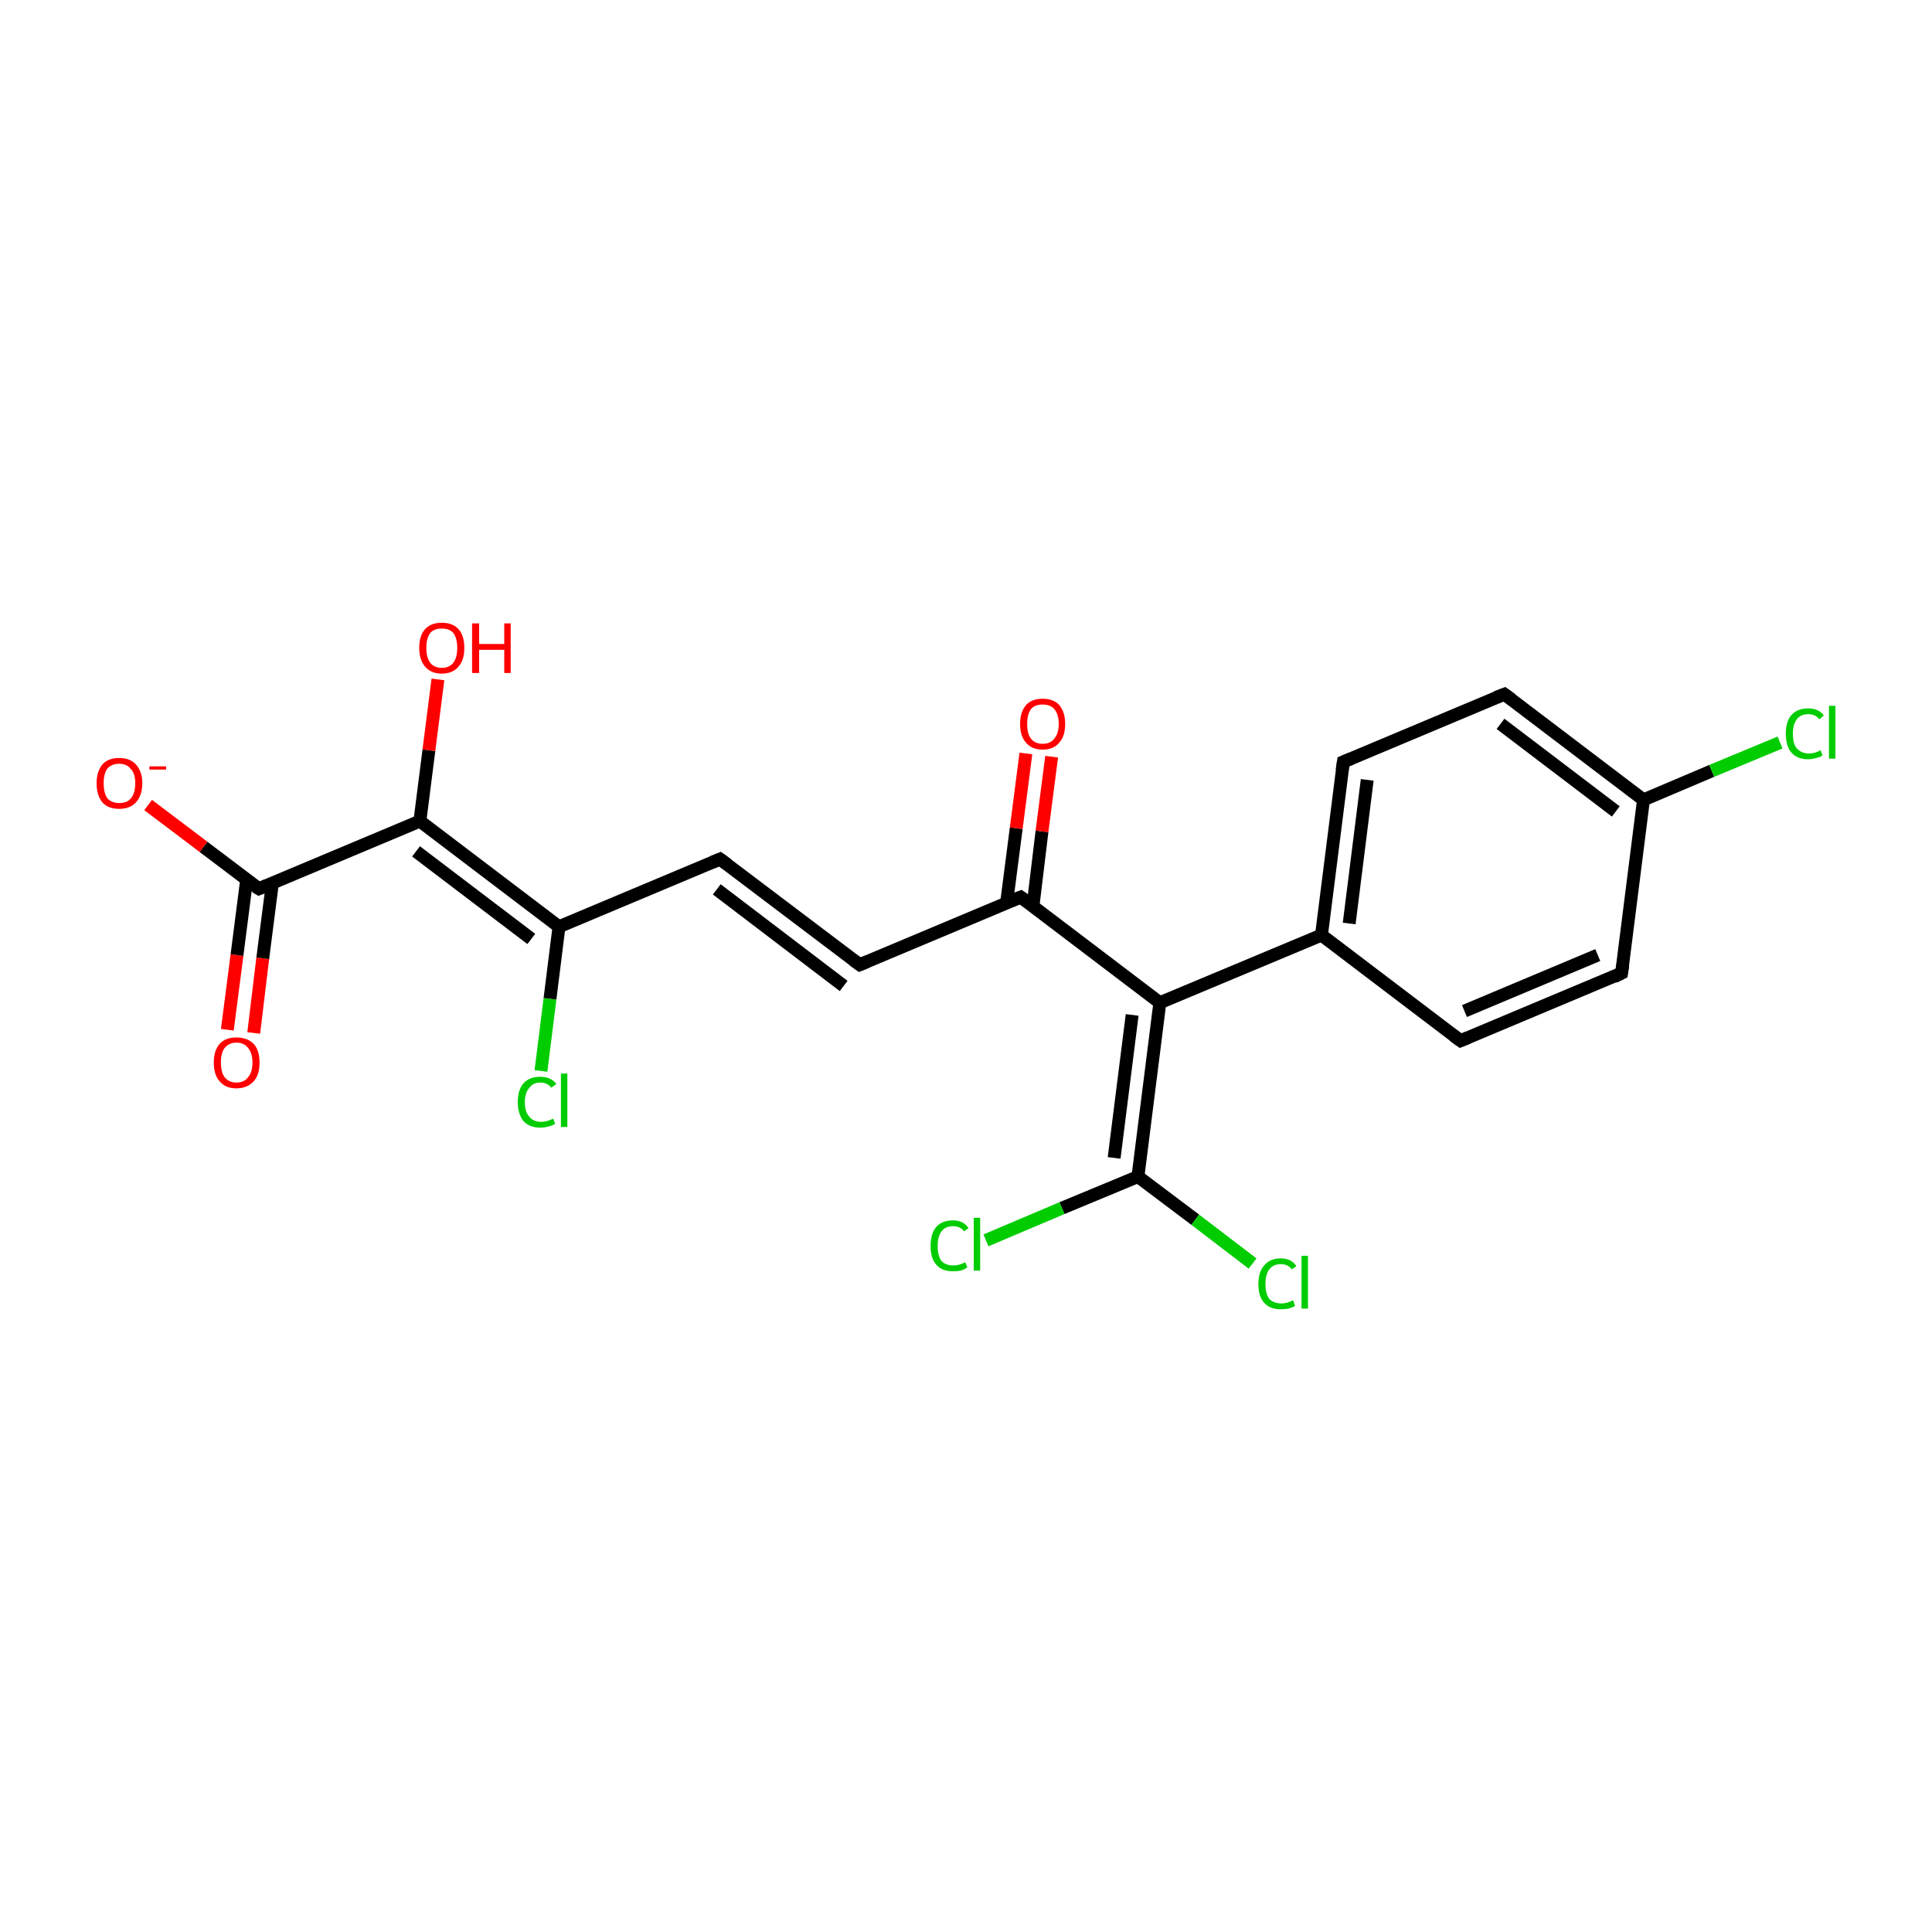 <?xml version='1.0' encoding='iso-8859-1'?>
<svg version='1.1' baseProfile='full'
              xmlns='http://www.w3.org/2000/svg'
                      xmlns:rdkit='http://www.rdkit.org/xml'
                      xmlns:xlink='http://www.w3.org/1999/xlink'
                  xml:space='preserve'
width='300px' height='300px' viewBox='0 0 300 300'>
<!-- END OF HEADER -->
<rect style='opacity:1.0;fill:#FFFFFF;stroke:none' width='300.0' height='300.0' x='0.0' y='0.0'> </rect>
<path class='bond-0 atom-0 atom-1' d='M 35.3,159.9 L 36.8,148.3' style='fill:none;fill-rule:evenodd;stroke:#FF0000;stroke-width:2.0px;stroke-linecap:butt;stroke-linejoin:miter;stroke-opacity:1' />
<path class='bond-0 atom-0 atom-1' d='M 36.8,148.3 L 38.3,136.6' style='fill:none;fill-rule:evenodd;stroke:#000000;stroke-width:2.0px;stroke-linecap:butt;stroke-linejoin:miter;stroke-opacity:1' />
<path class='bond-0 atom-0 atom-1' d='M 39.4,160.4 L 40.8,148.8' style='fill:none;fill-rule:evenodd;stroke:#FF0000;stroke-width:2.0px;stroke-linecap:butt;stroke-linejoin:miter;stroke-opacity:1' />
<path class='bond-0 atom-0 atom-1' d='M 40.8,148.8 L 42.3,137.1' style='fill:none;fill-rule:evenodd;stroke:#000000;stroke-width:2.0px;stroke-linecap:butt;stroke-linejoin:miter;stroke-opacity:1' />
<path class='bond-1 atom-1 atom-2' d='M 40.2,138.0 L 31.6,131.5' style='fill:none;fill-rule:evenodd;stroke:#000000;stroke-width:2.0px;stroke-linecap:butt;stroke-linejoin:miter;stroke-opacity:1' />
<path class='bond-1 atom-1 atom-2' d='M 31.6,131.5 L 23.0,125.0' style='fill:none;fill-rule:evenodd;stroke:#FF0000;stroke-width:2.0px;stroke-linecap:butt;stroke-linejoin:miter;stroke-opacity:1' />
<path class='bond-2 atom-1 atom-3' d='M 40.2,138.0 L 65.2,127.5' style='fill:none;fill-rule:evenodd;stroke:#000000;stroke-width:2.0px;stroke-linecap:butt;stroke-linejoin:miter;stroke-opacity:1' />
<path class='bond-3 atom-3 atom-4' d='M 65.2,127.5 L 66.6,116.5' style='fill:none;fill-rule:evenodd;stroke:#000000;stroke-width:2.0px;stroke-linecap:butt;stroke-linejoin:miter;stroke-opacity:1' />
<path class='bond-3 atom-3 atom-4' d='M 66.6,116.5 L 68.0,105.5' style='fill:none;fill-rule:evenodd;stroke:#FF0000;stroke-width:2.0px;stroke-linecap:butt;stroke-linejoin:miter;stroke-opacity:1' />
<path class='bond-4 atom-3 atom-5' d='M 65.2,127.5 L 86.8,143.9' style='fill:none;fill-rule:evenodd;stroke:#000000;stroke-width:2.0px;stroke-linecap:butt;stroke-linejoin:miter;stroke-opacity:1' />
<path class='bond-4 atom-3 atom-5' d='M 64.6,132.2 L 82.5,145.8' style='fill:none;fill-rule:evenodd;stroke:#000000;stroke-width:2.0px;stroke-linecap:butt;stroke-linejoin:miter;stroke-opacity:1' />
<path class='bond-5 atom-5 atom-6' d='M 86.8,143.9 L 85.4,155.1' style='fill:none;fill-rule:evenodd;stroke:#000000;stroke-width:2.0px;stroke-linecap:butt;stroke-linejoin:miter;stroke-opacity:1' />
<path class='bond-5 atom-5 atom-6' d='M 85.4,155.1 L 84.0,166.3' style='fill:none;fill-rule:evenodd;stroke:#00CC00;stroke-width:2.0px;stroke-linecap:butt;stroke-linejoin:miter;stroke-opacity:1' />
<path class='bond-6 atom-5 atom-7' d='M 86.8,143.9 L 111.8,133.4' style='fill:none;fill-rule:evenodd;stroke:#000000;stroke-width:2.0px;stroke-linecap:butt;stroke-linejoin:miter;stroke-opacity:1' />
<path class='bond-7 atom-7 atom-8' d='M 111.8,133.4 L 133.5,149.8' style='fill:none;fill-rule:evenodd;stroke:#000000;stroke-width:2.0px;stroke-linecap:butt;stroke-linejoin:miter;stroke-opacity:1' />
<path class='bond-7 atom-7 atom-8' d='M 111.3,138.1 L 131.0,153.1' style='fill:none;fill-rule:evenodd;stroke:#000000;stroke-width:2.0px;stroke-linecap:butt;stroke-linejoin:miter;stroke-opacity:1' />
<path class='bond-8 atom-8 atom-9' d='M 133.5,149.8 L 158.5,139.3' style='fill:none;fill-rule:evenodd;stroke:#000000;stroke-width:2.0px;stroke-linecap:butt;stroke-linejoin:miter;stroke-opacity:1' />
<path class='bond-9 atom-9 atom-10' d='M 160.4,140.7 L 161.8,129.1' style='fill:none;fill-rule:evenodd;stroke:#000000;stroke-width:2.0px;stroke-linecap:butt;stroke-linejoin:miter;stroke-opacity:1' />
<path class='bond-9 atom-9 atom-10' d='M 161.8,129.1 L 163.3,117.5' style='fill:none;fill-rule:evenodd;stroke:#FF0000;stroke-width:2.0px;stroke-linecap:butt;stroke-linejoin:miter;stroke-opacity:1' />
<path class='bond-9 atom-9 atom-10' d='M 156.3,140.2 L 157.8,128.6' style='fill:none;fill-rule:evenodd;stroke:#000000;stroke-width:2.0px;stroke-linecap:butt;stroke-linejoin:miter;stroke-opacity:1' />
<path class='bond-9 atom-9 atom-10' d='M 157.8,128.6 L 159.3,117.0' style='fill:none;fill-rule:evenodd;stroke:#FF0000;stroke-width:2.0px;stroke-linecap:butt;stroke-linejoin:miter;stroke-opacity:1' />
<path class='bond-10 atom-9 atom-11' d='M 158.5,139.3 L 180.1,155.7' style='fill:none;fill-rule:evenodd;stroke:#000000;stroke-width:2.0px;stroke-linecap:butt;stroke-linejoin:miter;stroke-opacity:1' />
<path class='bond-11 atom-11 atom-12' d='M 180.1,155.7 L 176.7,182.7' style='fill:none;fill-rule:evenodd;stroke:#000000;stroke-width:2.0px;stroke-linecap:butt;stroke-linejoin:miter;stroke-opacity:1' />
<path class='bond-11 atom-11 atom-12' d='M 175.8,157.6 L 173.0,179.8' style='fill:none;fill-rule:evenodd;stroke:#000000;stroke-width:2.0px;stroke-linecap:butt;stroke-linejoin:miter;stroke-opacity:1' />
<path class='bond-12 atom-12 atom-13' d='M 176.7,182.7 L 164.9,187.6' style='fill:none;fill-rule:evenodd;stroke:#000000;stroke-width:2.0px;stroke-linecap:butt;stroke-linejoin:miter;stroke-opacity:1' />
<path class='bond-12 atom-12 atom-13' d='M 164.9,187.6 L 153.1,192.6' style='fill:none;fill-rule:evenodd;stroke:#00CC00;stroke-width:2.0px;stroke-linecap:butt;stroke-linejoin:miter;stroke-opacity:1' />
<path class='bond-13 atom-12 atom-14' d='M 176.7,182.7 L 185.6,189.4' style='fill:none;fill-rule:evenodd;stroke:#000000;stroke-width:2.0px;stroke-linecap:butt;stroke-linejoin:miter;stroke-opacity:1' />
<path class='bond-13 atom-12 atom-14' d='M 185.6,189.4 L 194.5,196.2' style='fill:none;fill-rule:evenodd;stroke:#00CC00;stroke-width:2.0px;stroke-linecap:butt;stroke-linejoin:miter;stroke-opacity:1' />
<path class='bond-14 atom-11 atom-15' d='M 180.1,155.7 L 205.2,145.2' style='fill:none;fill-rule:evenodd;stroke:#000000;stroke-width:2.0px;stroke-linecap:butt;stroke-linejoin:miter;stroke-opacity:1' />
<path class='bond-15 atom-15 atom-16' d='M 205.2,145.2 L 208.6,118.3' style='fill:none;fill-rule:evenodd;stroke:#000000;stroke-width:2.0px;stroke-linecap:butt;stroke-linejoin:miter;stroke-opacity:1' />
<path class='bond-15 atom-15 atom-16' d='M 209.5,143.4 L 212.3,121.1' style='fill:none;fill-rule:evenodd;stroke:#000000;stroke-width:2.0px;stroke-linecap:butt;stroke-linejoin:miter;stroke-opacity:1' />
<path class='bond-16 atom-16 atom-17' d='M 208.6,118.3 L 233.6,107.8' style='fill:none;fill-rule:evenodd;stroke:#000000;stroke-width:2.0px;stroke-linecap:butt;stroke-linejoin:miter;stroke-opacity:1' />
<path class='bond-17 atom-17 atom-18' d='M 233.6,107.8 L 255.2,124.2' style='fill:none;fill-rule:evenodd;stroke:#000000;stroke-width:2.0px;stroke-linecap:butt;stroke-linejoin:miter;stroke-opacity:1' />
<path class='bond-17 atom-17 atom-18' d='M 233.0,112.4 L 250.9,126.0' style='fill:none;fill-rule:evenodd;stroke:#000000;stroke-width:2.0px;stroke-linecap:butt;stroke-linejoin:miter;stroke-opacity:1' />
<path class='bond-18 atom-18 atom-19' d='M 255.2,124.2 L 265.8,119.7' style='fill:none;fill-rule:evenodd;stroke:#000000;stroke-width:2.0px;stroke-linecap:butt;stroke-linejoin:miter;stroke-opacity:1' />
<path class='bond-18 atom-18 atom-19' d='M 265.8,119.7 L 276.4,115.3' style='fill:none;fill-rule:evenodd;stroke:#00CC00;stroke-width:2.0px;stroke-linecap:butt;stroke-linejoin:miter;stroke-opacity:1' />
<path class='bond-19 atom-18 atom-20' d='M 255.2,124.2 L 251.8,151.1' style='fill:none;fill-rule:evenodd;stroke:#000000;stroke-width:2.0px;stroke-linecap:butt;stroke-linejoin:miter;stroke-opacity:1' />
<path class='bond-20 atom-20 atom-21' d='M 251.8,151.1 L 226.8,161.6' style='fill:none;fill-rule:evenodd;stroke:#000000;stroke-width:2.0px;stroke-linecap:butt;stroke-linejoin:miter;stroke-opacity:1' />
<path class='bond-20 atom-20 atom-21' d='M 248.1,148.3 L 227.4,157.0' style='fill:none;fill-rule:evenodd;stroke:#000000;stroke-width:2.0px;stroke-linecap:butt;stroke-linejoin:miter;stroke-opacity:1' />
<path class='bond-21 atom-21 atom-15' d='M 226.8,161.6 L 205.2,145.2' style='fill:none;fill-rule:evenodd;stroke:#000000;stroke-width:2.0px;stroke-linecap:butt;stroke-linejoin:miter;stroke-opacity:1' />
<path d='M 39.7,137.7 L 40.2,138.0 L 41.4,137.5' style='fill:none;stroke:#000000;stroke-width:2.0px;stroke-linecap:butt;stroke-linejoin:miter;stroke-opacity:1;' />
<path d='M 110.6,133.9 L 111.8,133.4 L 112.9,134.2' style='fill:none;stroke:#000000;stroke-width:2.0px;stroke-linecap:butt;stroke-linejoin:miter;stroke-opacity:1;' />
<path d='M 132.4,149.0 L 133.5,149.8 L 134.7,149.3' style='fill:none;stroke:#000000;stroke-width:2.0px;stroke-linecap:butt;stroke-linejoin:miter;stroke-opacity:1;' />
<path d='M 157.2,139.8 L 158.5,139.3 L 159.6,140.1' style='fill:none;stroke:#000000;stroke-width:2.0px;stroke-linecap:butt;stroke-linejoin:miter;stroke-opacity:1;' />
<path d='M 208.4,119.6 L 208.6,118.3 L 209.8,117.8' style='fill:none;stroke:#000000;stroke-width:2.0px;stroke-linecap:butt;stroke-linejoin:miter;stroke-opacity:1;' />
<path d='M 232.3,108.3 L 233.6,107.8 L 234.7,108.6' style='fill:none;stroke:#000000;stroke-width:2.0px;stroke-linecap:butt;stroke-linejoin:miter;stroke-opacity:1;' />
<path d='M 252.0,149.8 L 251.8,151.1 L 250.6,151.7' style='fill:none;stroke:#000000;stroke-width:2.0px;stroke-linecap:butt;stroke-linejoin:miter;stroke-opacity:1;' />
<path d='M 228.0,161.1 L 226.8,161.6 L 225.7,160.8' style='fill:none;stroke:#000000;stroke-width:2.0px;stroke-linecap:butt;stroke-linejoin:miter;stroke-opacity:1;' />
<path class='atom-0' d='M 33.2 165.0
Q 33.2 163.1, 34.1 162.1
Q 35.0 161.1, 36.7 161.1
Q 38.4 161.1, 39.4 162.1
Q 40.3 163.1, 40.3 165.0
Q 40.3 166.9, 39.4 167.9
Q 38.4 169.0, 36.7 169.0
Q 35.0 169.0, 34.1 167.9
Q 33.2 166.9, 33.2 165.0
M 36.7 168.1
Q 37.9 168.1, 38.5 167.3
Q 39.2 166.5, 39.2 165.0
Q 39.2 163.5, 38.5 162.7
Q 37.9 161.9, 36.7 161.9
Q 35.6 161.9, 34.9 162.7
Q 34.3 163.5, 34.3 165.0
Q 34.3 166.5, 34.9 167.3
Q 35.6 168.1, 36.7 168.1
' fill='#FF0000'/>
<path class='atom-2' d='M 15.0 121.6
Q 15.0 119.8, 15.9 118.7
Q 16.8 117.7, 18.5 117.7
Q 20.2 117.7, 21.1 118.7
Q 22.1 119.8, 22.1 121.6
Q 22.1 123.5, 21.1 124.6
Q 20.2 125.6, 18.5 125.6
Q 16.8 125.6, 15.9 124.6
Q 15.0 123.5, 15.0 121.6
M 18.5 124.7
Q 19.7 124.7, 20.3 124.0
Q 21.0 123.2, 21.0 121.6
Q 21.0 120.1, 20.3 119.4
Q 19.7 118.6, 18.5 118.6
Q 17.4 118.6, 16.7 119.3
Q 16.1 120.1, 16.1 121.6
Q 16.1 123.2, 16.7 124.0
Q 17.4 124.7, 18.5 124.7
' fill='#FF0000'/>
<path class='atom-2' d='M 23.2 119.0
L 25.8 119.0
L 25.8 119.5
L 23.2 119.5
L 23.2 119.0
' fill='#FF0000'/>
<path class='atom-4' d='M 65.1 100.6
Q 65.1 98.7, 66.0 97.7
Q 66.9 96.7, 68.6 96.7
Q 70.3 96.7, 71.2 97.7
Q 72.1 98.7, 72.1 100.6
Q 72.1 102.5, 71.2 103.5
Q 70.3 104.6, 68.6 104.6
Q 66.9 104.6, 66.0 103.5
Q 65.1 102.5, 65.1 100.6
M 68.6 103.7
Q 69.8 103.7, 70.4 102.9
Q 71.0 102.1, 71.0 100.6
Q 71.0 99.1, 70.4 98.3
Q 69.8 97.6, 68.6 97.6
Q 67.4 97.6, 66.8 98.3
Q 66.2 99.1, 66.2 100.6
Q 66.2 102.1, 66.8 102.9
Q 67.4 103.7, 68.6 103.7
' fill='#FF0000'/>
<path class='atom-4' d='M 73.3 96.8
L 74.4 96.8
L 74.4 100.0
L 78.3 100.0
L 78.3 96.8
L 79.3 96.8
L 79.3 104.5
L 78.3 104.5
L 78.3 100.9
L 74.4 100.9
L 74.4 104.5
L 73.3 104.5
L 73.3 96.8
' fill='#FF0000'/>
<path class='atom-6' d='M 80.4 171.1
Q 80.4 169.2, 81.3 168.2
Q 82.2 167.2, 83.9 167.2
Q 85.5 167.2, 86.4 168.3
L 85.6 168.9
Q 85.0 168.1, 83.9 168.1
Q 82.8 168.1, 82.2 168.9
Q 81.5 169.7, 81.5 171.1
Q 81.5 172.7, 82.2 173.4
Q 82.8 174.2, 84.1 174.2
Q 84.9 174.2, 85.9 173.7
L 86.2 174.5
Q 85.8 174.8, 85.2 174.9
Q 84.6 175.1, 83.9 175.1
Q 82.2 175.1, 81.3 174.1
Q 80.4 173.0, 80.4 171.1
' fill='#00CC00'/>
<path class='atom-6' d='M 87.1 166.7
L 88.1 166.7
L 88.1 175.0
L 87.1 175.0
L 87.1 166.7
' fill='#00CC00'/>
<path class='atom-10' d='M 158.4 112.4
Q 158.4 110.6, 159.3 109.5
Q 160.2 108.5, 161.9 108.5
Q 163.6 108.5, 164.5 109.5
Q 165.4 110.6, 165.4 112.4
Q 165.4 114.3, 164.5 115.3
Q 163.6 116.4, 161.9 116.4
Q 160.2 116.4, 159.3 115.3
Q 158.4 114.3, 158.4 112.4
M 161.9 115.5
Q 163.1 115.5, 163.7 114.7
Q 164.4 113.9, 164.4 112.4
Q 164.4 110.9, 163.7 110.1
Q 163.1 109.4, 161.9 109.4
Q 160.7 109.4, 160.1 110.1
Q 159.5 110.9, 159.5 112.4
Q 159.5 114.0, 160.1 114.7
Q 160.7 115.5, 161.9 115.5
' fill='#FF0000'/>
<path class='atom-13' d='M 144.5 193.5
Q 144.5 191.5, 145.4 190.5
Q 146.3 189.5, 148.0 189.5
Q 149.6 189.5, 150.4 190.7
L 149.7 191.2
Q 149.1 190.4, 148.0 190.4
Q 146.8 190.4, 146.2 191.2
Q 145.6 192.0, 145.6 193.5
Q 145.6 195.0, 146.2 195.8
Q 146.8 196.5, 148.1 196.5
Q 148.9 196.5, 149.9 196.0
L 150.2 196.8
Q 149.8 197.1, 149.2 197.3
Q 148.6 197.4, 147.9 197.4
Q 146.3 197.4, 145.4 196.4
Q 144.5 195.4, 144.5 193.5
' fill='#00CC00'/>
<path class='atom-13' d='M 151.2 189.1
L 152.2 189.1
L 152.2 197.3
L 151.2 197.3
L 151.2 189.1
' fill='#00CC00'/>
<path class='atom-14' d='M 195.4 199.4
Q 195.4 197.5, 196.3 196.5
Q 197.2 195.4, 198.9 195.4
Q 200.5 195.4, 201.3 196.6
L 200.6 197.1
Q 200.0 196.3, 198.9 196.3
Q 197.7 196.3, 197.1 197.1
Q 196.5 197.9, 196.5 199.4
Q 196.5 200.9, 197.1 201.7
Q 197.8 202.4, 199.0 202.4
Q 199.8 202.4, 200.8 201.9
L 201.1 202.8
Q 200.7 203.0, 200.1 203.2
Q 199.5 203.3, 198.8 203.3
Q 197.2 203.3, 196.3 202.3
Q 195.4 201.3, 195.4 199.4
' fill='#00CC00'/>
<path class='atom-14' d='M 202.1 195.0
L 203.1 195.0
L 203.1 203.2
L 202.1 203.2
L 202.1 195.0
' fill='#00CC00'/>
<path class='atom-19' d='M 277.3 113.9
Q 277.3 112.0, 278.2 111.0
Q 279.1 110.0, 280.8 110.0
Q 282.4 110.0, 283.2 111.1
L 282.5 111.7
Q 281.9 110.9, 280.8 110.9
Q 279.6 110.9, 279.0 111.7
Q 278.4 112.5, 278.4 113.9
Q 278.4 115.5, 279.0 116.2
Q 279.7 117.0, 280.9 117.0
Q 281.8 117.0, 282.7 116.5
L 283.0 117.3
Q 282.6 117.6, 282.0 117.7
Q 281.4 117.9, 280.8 117.9
Q 279.1 117.9, 278.2 116.9
Q 277.3 115.9, 277.3 113.9
' fill='#00CC00'/>
<path class='atom-19' d='M 284.0 109.6
L 285.0 109.6
L 285.0 117.8
L 284.0 117.8
L 284.0 109.6
' fill='#00CC00'/>
</svg>
